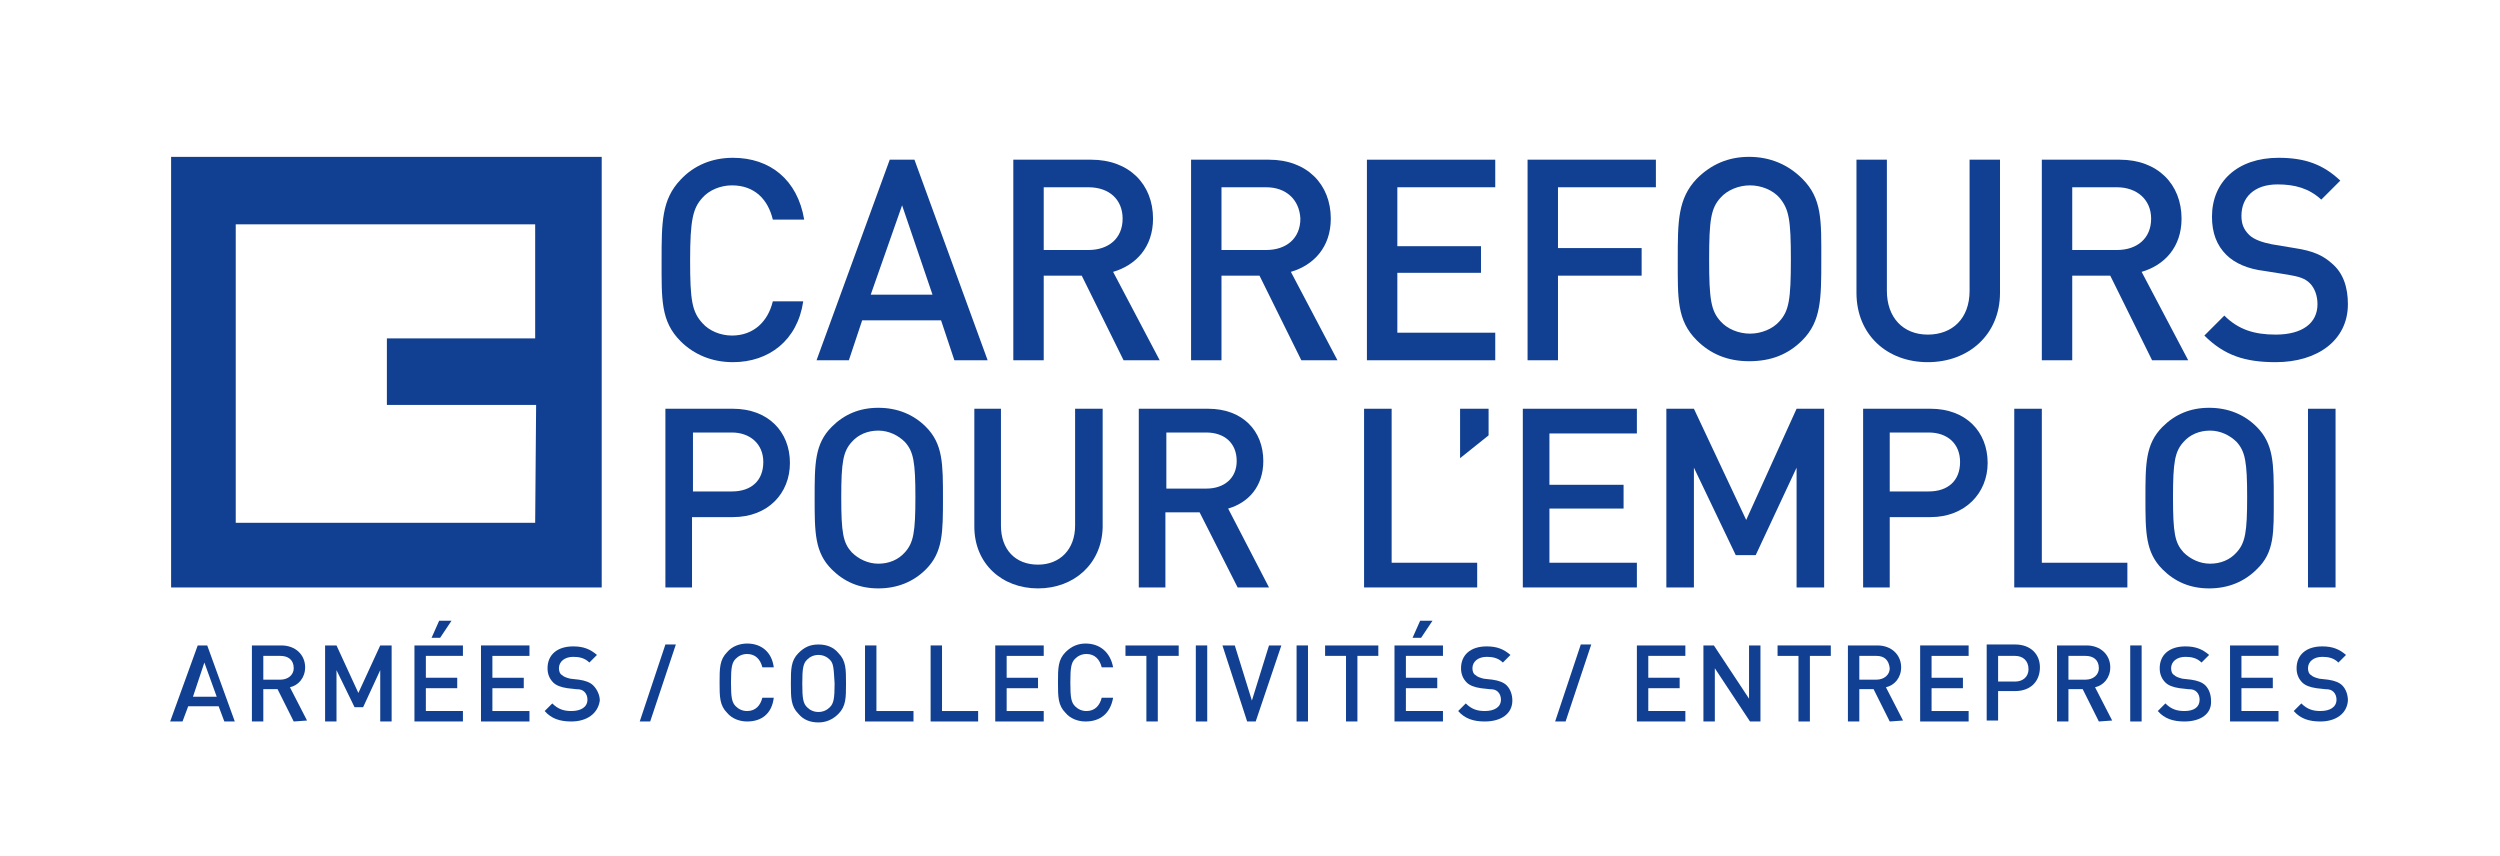 <?xml version="1.0" encoding="utf-8"?>
<!-- Generator: Adobe Illustrator 28.2.0, SVG Export Plug-In . SVG Version: 6.00 Build 0)  -->
<svg version="1.1" id="Calque_1" xmlns="http://www.w3.org/2000/svg" xmlns:xlink="http://www.w3.org/1999/xlink" x="0px" y="0px"
	 viewBox="0 0 263 90" style="enable-background:new 0 0 263 90;" xml:space="preserve">
<style type="text/css">
	.st0{fill:#114092;}
</style>
<path class="st0" d="M77.1,38.1c-2.2,0-4.1-0.8-5.5-2.2c-2.1-2.1-2-4.4-2-8.5c0-4,0-6.4,2-8.5c1.4-1.5,3.3-2.3,5.5-2.3
	c3.9,0,6.8,2.3,7.5,6.5h-3.3c-0.5-2.1-1.9-3.6-4.3-3.6c-1.2,0-2.4,0.5-3.1,1.3c-1,1.1-1.3,2.3-1.3,6.6c0,4.2,0.2,5.4,1.3,6.6
	c0.7,0.8,1.9,1.3,3.1,1.3c2.3,0,3.8-1.5,4.3-3.6h3.2C83.9,35.8,80.9,38.1,77.1,38.1"/>
<path class="st0" d="M94.9,21.6L91.6,31h6.5L94.9,21.6z M100.4,37.9L99,33.7h-8.3l-1.4,4.2h-3.4l7.7-21.1h2.6l7.7,21.1H100.4z"/>
<path class="st0" d="M114.5,19.7h-4.7v6.6h4.7c2.1,0,3.6-1.2,3.6-3.3C118.1,21,116.7,19.7,114.5,19.7 M118.2,37.9l-4.4-8.9h-4v8.9
	h-3.2V16.8h8.2c4,0,6.5,2.6,6.5,6.2c0,3-1.8,4.9-4.2,5.6l4.9,9.3H118.2z"/>
<path class="st0" d="M133.2,19.7h-4.7v6.6h4.7c2.1,0,3.6-1.2,3.6-3.3C136.7,21,135.3,19.7,133.2,19.7 M136.9,37.9l-4.4-8.9h-4v8.9
	h-3.2V16.8h8.2c4,0,6.5,2.6,6.5,6.2c0,3-1.8,4.9-4.2,5.6l4.9,9.3H136.9z"/>
<path class="st0" d="M143.8,37.9V16.8h13.5v2.9H147v6.2h8.8v2.8H147V35h10.3v2.9H143.8z"/>
<path class="st0" d="M163.9,19.7v6.4h8.8V29h-8.8v8.9h-3.2V16.8h13.5v2.9L163.9,19.7z"/>
<path class="st0" d="M187.2,20.8c-0.7-0.8-1.9-1.3-3.1-1.3s-2.4,0.5-3.1,1.3c-1,1.1-1.2,2.3-1.2,6.5c0,4.2,0.2,5.4,1.2,6.5
	c0.7,0.8,1.9,1.3,3.1,1.3s2.4-0.5,3.1-1.3c1-1.1,1.2-2.3,1.2-6.5C188.4,23.1,188.2,22,187.2,20.8 M189.6,35.8
	c-1.5,1.5-3.3,2.2-5.6,2.2c-2.3,0-4.1-0.8-5.5-2.2c-2.1-2.1-2-4.4-2-8.5c0-4,0-6.4,2-8.5c1.5-1.5,3.3-2.3,5.5-2.3
	c2.2,0,4.1,0.8,5.6,2.3c2.1,2.1,2,4.4,2,8.5C191.6,31.4,191.6,33.8,189.6,35.8"/>
<path class="st0" d="M202.8,38.1c-4.3,0-7.5-2.9-7.5-7.3v-14h3.2v13.8c0,2.8,1.7,4.6,4.3,4.6s4.4-1.7,4.4-4.6V16.8h3.2v14
	C210.4,35.2,207.1,38.1,202.8,38.1"/>
<path class="st0" d="M222.7,19.7H218v6.6h4.7c2.1,0,3.6-1.2,3.6-3.3C226.3,21,224.8,19.7,222.7,19.7 M226.4,37.9L222,29h-4v8.9h-3.2
	V16.8h8.2c4,0,6.5,2.6,6.5,6.2c0,3-1.8,4.9-4.2,5.6l4.9,9.3H226.4z"/>
<path class="st0" d="M239.4,38.1c-3.2,0-5.4-0.7-7.5-2.8l2.1-2.1c1.5,1.5,3.2,2,5.4,2c2.8,0,4.4-1.2,4.4-3.2c0-0.9-0.3-1.7-0.8-2.2
	c-0.5-0.5-1.1-0.7-2.3-0.9l-2.5-0.4c-1.7-0.2-3.1-0.8-4-1.7c-1-1-1.5-2.3-1.5-4c0-3.7,2.7-6.2,7-6.2c2.8,0,4.7,0.7,6.5,2.4l-2,2
	c-1.3-1.2-2.8-1.6-4.6-1.6c-2.5,0-3.8,1.4-3.8,3.3c0,0.8,0.2,1.4,0.8,2c0.5,0.5,1.4,0.8,2.4,1l2.4,0.4c2,0.3,3,0.8,3.9,1.6
	c1.2,1,1.7,2.5,1.7,4.3C247,35.8,243.8,38.1,239.4,38.1"/>
<path class="st0" d="M77,45.5h-4.1v6.2H77c2,0,3.3-1.1,3.3-3.1C80.3,46.7,78.9,45.5,77,45.5 M77.1,54.4h-4.3v7.4H70V43h7.1
	c3.7,0,6,2.4,6,5.7C83.1,51.9,80.8,54.4,77.1,54.4"/>
<path class="st0" d="M95.2,46.5c-0.7-0.7-1.7-1.2-2.8-1.2s-2.1,0.4-2.8,1.2c-0.9,1-1.1,2.1-1.1,5.8c0,3.8,0.2,4.8,1.1,5.8
	c0.7,0.7,1.7,1.2,2.8,1.2s2.1-0.4,2.8-1.2c0.9-1,1.1-2.1,1.1-5.8C96.3,48.6,96.1,47.5,95.2,46.5 M97.4,59.9c-1.3,1.3-3,2-5,2
	s-3.6-0.7-4.9-2c-1.8-1.8-1.8-3.9-1.8-7.5c0-3.6,0-5.7,1.8-7.5c1.3-1.3,2.9-2,4.9-2s3.7,0.7,5,2c1.8,1.8,1.8,3.9,1.8,7.5
	C99.2,56,99.2,58.1,97.4,59.9"/>
<path class="st0" d="M109.2,61.9c-3.8,0-6.7-2.6-6.7-6.5V43h2.8v12.3c0,2.5,1.5,4.1,3.9,4.1c2.3,0,3.9-1.6,3.9-4.1V43h2.9v12.5
	C115.9,59.3,113,61.9,109.2,61.9"/>
<path class="st0" d="M126.9,45.5h-4.2v5.9h4.2c1.9,0,3.2-1.1,3.2-2.9C130.1,46.6,128.8,45.5,126.9,45.5 M130.2,61.8l-4-7.9h-3.6v7.9
	h-2.8V43h7.3c3.6,0,5.8,2.3,5.8,5.5c0,2.7-1.6,4.4-3.7,5l4.3,8.3L130.2,61.8z"/>
<path class="st0" d="M143.5,61.8V43h2.9v16.2h9v2.6H143.5z"/>
<path class="st0" d="M153.6,43v5.2l3-2.4V43H153.6z"/>
<path class="st0" d="M160.2,61.8V43h12v2.6h-9.2V51h7.8v2.5h-7.8v5.7h9.2v2.6H160.2z"/>
<path class="st0" d="M189,61.8V49.2l-4.3,9.2h-2.1l-4.4-9.2v12.6h-2.9V43h2.9l5.5,11.7L189,43h2.9v18.8H189z"/>
<path class="st0" d="M202.9,45.5h-4.1v6.2h4.1c2,0,3.3-1.1,3.3-3.1C206.2,46.7,204.9,45.5,202.9,45.5 M203.1,54.4h-4.3v7.4h-2.8V43
	h7.1c3.7,0,6,2.4,6,5.7C209.1,51.9,206.7,54.4,203.1,54.4"/>
<path class="st0" d="M211.9,61.8V43h2.9v16.2h9v2.6H211.9z"/>
<path class="st0" d="M235.3,46.5c-0.7-0.7-1.7-1.2-2.8-1.2c-1.1,0-2.1,0.4-2.8,1.2c-0.9,1-1.1,2.1-1.1,5.8c0,3.8,0.2,4.8,1.1,5.8
	c0.7,0.7,1.7,1.2,2.8,1.2c1.1,0,2.1-0.4,2.8-1.2c0.9-1,1.1-2.1,1.1-5.8C236.4,48.6,236.2,47.5,235.3,46.5 M237.4,59.9
	c-1.3,1.3-3,2-5,2s-3.6-0.7-4.9-2c-1.8-1.8-1.8-3.9-1.8-7.5c0-3.6,0-5.7,1.8-7.5c1.3-1.3,2.9-2,4.9-2s3.7,0.7,5,2
	c1.8,1.8,1.8,3.9,1.8,7.5C239.2,56,239.3,58.1,237.4,59.9"/>
<path class="st0" d="M242.8,43h2.9v18.8h-2.9V43z"/>
<path class="st0" d="M21.5,69.7l-1.2,3.6h2.5L21.5,69.7z M23.6,75.9L23,74.3h-3.2l-0.6,1.6h-1.3l2.9-8h1l2.9,8H23.6z"/>
<path class="st0" d="M29.5,69h-1.8v2.5h1.8c0.8,0,1.4-0.5,1.4-1.2C30.9,69.4,30.3,69,29.5,69 M30.9,75.9l-1.7-3.4h-1.5v3.4h-1.2v-8
	h3.1c1.5,0,2.5,1,2.5,2.3c0,1.1-0.7,1.9-1.6,2.1l1.8,3.5L30.9,75.9L30.9,75.9z"/>
<path class="st0" d="M40,75.9v-5.4l-1.8,3.9h-0.9l-1.9-3.9v5.4h-1.2v-8h1.2l2.3,5l2.3-5h1.2v8L40,75.9z"/>
<path class="st0" d="M46.3,67.1h-0.9l0.8-1.8h1.3L46.3,67.1z M43.6,75.9v-8h5.1V69h-3.9v2.3h3.3v1.1h-3.3v2.4h3.9v1.1L43.6,75.9z"/>
<path class="st0" d="M50.6,75.9v-8h5.1V69h-3.9v2.3h3.3v1.1h-3.3v2.4h3.9v1.1L50.6,75.9z"/>
<path class="st0" d="M60.1,75.9c-1.2,0-2.1-0.3-2.8-1.1l0.8-0.8c0.6,0.6,1.2,0.8,2,0.8c1,0,1.7-0.4,1.7-1.2c0-0.3-0.1-0.6-0.3-0.8
	c-0.2-0.2-0.4-0.3-0.9-0.3l-0.9-0.1c-0.7-0.1-1.2-0.3-1.5-0.6c-0.4-0.4-0.6-0.9-0.6-1.5c0-1.4,1-2.3,2.7-2.3c1.1,0,1.8,0.3,2.5,0.9
	l-0.8,0.8c-0.5-0.5-1.1-0.6-1.7-0.6c-0.9,0-1.5,0.5-1.5,1.2c0,0.3,0.1,0.6,0.3,0.7c0.2,0.2,0.5,0.3,0.9,0.4l0.9,0.1
	c0.7,0.1,1.2,0.3,1.5,0.6c0.4,0.4,0.7,1,0.7,1.6C62.9,75.1,61.7,75.9,60.1,75.9"/>
<path class="st0" d="M78.6,75.9c-0.8,0-1.6-0.3-2.1-0.9c-0.8-0.8-0.8-1.7-0.8-3.2s0-2.4,0.8-3.2c0.5-0.6,1.3-0.9,2.1-0.9
	c1.5,0,2.6,0.9,2.8,2.5h-1.2c-0.2-0.8-0.7-1.4-1.6-1.4c-0.5,0-0.9,0.2-1.2,0.5c-0.4,0.4-0.5,0.9-0.5,2.5c0,1.6,0.1,2.1,0.5,2.5
	c0.3,0.3,0.7,0.5,1.2,0.5c0.9,0,1.4-0.6,1.6-1.4h1.2C81.2,75.1,80.1,75.9,78.6,75.9"/>
<path class="st0" d="M87.3,69.4c-0.3-0.3-0.7-0.5-1.2-0.5c-0.5,0-0.9,0.2-1.2,0.5c-0.4,0.4-0.5,0.9-0.5,2.5c0,1.6,0.1,2.1,0.5,2.5
	c0.3,0.3,0.7,0.5,1.2,0.5c0.5,0,0.9-0.2,1.2-0.5c0.4-0.4,0.5-0.9,0.5-2.5C87.7,70.3,87.7,69.8,87.3,69.4 M88.2,75.1
	c-0.6,0.6-1.3,0.9-2.1,0.9c-0.9,0-1.6-0.3-2.1-0.9c-0.8-0.8-0.8-1.7-0.8-3.2s0-2.4,0.8-3.2c0.6-0.6,1.2-0.9,2.1-0.9
	c0.9,0,1.6,0.3,2.1,0.9c0.8,0.8,0.8,1.7,0.8,3.2C89,73.4,89,74.3,88.2,75.1"/>
<path class="st0" d="M91,75.9v-8h1.2v6.9h3.9v1.1L91,75.9z"/>
<path class="st0" d="M97.9,75.9v-8h1.2v6.9h3.8v1.1L97.9,75.9z"/>
<path class="st0" d="M104.7,75.9v-8h5.1V69h-3.9v2.3h3.3v1.1h-3.3v2.4h3.9v1.1L104.7,75.9z"/>
<path class="st0" d="M114.2,75.9c-0.8,0-1.6-0.3-2.1-0.9c-0.8-0.8-0.8-1.7-0.8-3.2s0-2.4,0.8-3.2c0.6-0.6,1.3-0.9,2.1-0.9
	c1.5,0,2.6,0.9,2.9,2.5h-1.2c-0.2-0.8-0.7-1.4-1.6-1.4c-0.5,0-0.9,0.2-1.2,0.5c-0.4,0.4-0.5,0.9-0.5,2.5c0,1.6,0.1,2.1,0.5,2.5
	c0.3,0.3,0.7,0.5,1.2,0.5c0.9,0,1.4-0.6,1.6-1.4h1.2C116.8,75.1,115.7,75.9,114.2,75.9"/>
<path class="st0" d="M121.8,69v6.9h-1.2V69h-2.2v-1.1h5.6V69H121.8z"/>
<path class="st0" d="M125.8,67.9h1.2v8h-1.2V67.9z"/>
<path class="st0" d="M132.1,75.9h-0.9l-2.6-8h1.3l1.8,5.8l1.8-5.8h1.3L132.1,75.9z"/>
<path class="st0" d="M136.4,67.9h1.2v8h-1.2V67.9z"/>
<path class="st0" d="M142.8,69v6.9h-1.2V69h-2.2v-1.1h5.6V69H142.8z"/>
<path class="st0" d="M149.5,67.1h-0.9l0.8-1.8h1.3L149.5,67.1z M146.7,75.9v-8h5.1V69h-3.9v2.3h3.3v1.1h-3.3v2.4h3.9v1.1L146.7,75.9
	z"/>
<path class="st0" d="M156.2,75.9c-1.2,0-2.1-0.3-2.8-1.1l0.8-0.8c0.6,0.6,1.2,0.8,2,0.8c1,0,1.7-0.4,1.7-1.2c0-0.3-0.1-0.6-0.3-0.8
	c-0.2-0.2-0.4-0.3-0.9-0.3l-0.9-0.1c-0.7-0.1-1.2-0.3-1.5-0.6c-0.4-0.4-0.6-0.9-0.6-1.5c0-1.4,1-2.3,2.7-2.3c1.1,0,1.8,0.3,2.5,0.9
	l-0.8,0.8c-0.5-0.5-1.1-0.6-1.7-0.6c-0.9,0-1.5,0.5-1.5,1.2c0,0.3,0.1,0.6,0.3,0.7c0.2,0.2,0.5,0.3,0.9,0.4l0.9,0.1
	c0.7,0.1,1.2,0.3,1.5,0.6c0.4,0.4,0.6,1,0.6,1.6C159.1,75.1,157.9,75.9,156.2,75.9"/>
<path class="st0" d="M172.2,75.9v-8h5.1V69h-3.9v2.3h3.3v1.1h-3.3v2.4h3.9v1.1L172.2,75.9z"/>
<path class="st0" d="M184.1,75.9l-3.7-5.6v5.6h-1.2v-8h1.1l3.7,5.6v-5.6h1.2v8L184.1,75.9z"/>
<path class="st0" d="M190.4,69v6.9h-1.2V69H187v-1.1h5.6V69H190.4z"/>
<path class="st0" d="M197.4,69h-1.8v2.5h1.8c0.8,0,1.4-0.5,1.4-1.2C198.7,69.4,198.2,69,197.4,69 M198.8,75.9l-1.7-3.4h-1.5v3.4
	h-1.2v-8h3.1c1.5,0,2.5,1,2.5,2.3c0,1.1-0.7,1.9-1.6,2.1l1.8,3.5L198.8,75.9L198.8,75.9z"/>
<path class="st0" d="M202,75.9v-8h5.1V69h-3.9v2.3h3.3v1.1h-3.3v2.4h3.9v1.1L202,75.9z"/>
<path class="st0" d="M212,69h-1.8v2.7h1.8c0.8,0,1.4-0.5,1.4-1.3C213.4,69.5,212.8,69,212,69 M212,72.7h-1.8v3.1H209v-8h3
	c1.6,0,2.6,1,2.6,2.4C214.6,71.7,213.6,72.7,212,72.7"/>
<path class="st0" d="M219.4,69h-1.8v2.5h1.8c0.8,0,1.4-0.5,1.4-1.2C220.8,69.4,220.2,69,219.4,69 M220.8,75.9l-1.7-3.4h-1.5v3.4
	h-1.2v-8h3.1c1.5,0,2.5,1,2.5,2.3c0,1.1-0.7,1.9-1.6,2.1l1.8,3.5L220.8,75.9L220.8,75.9z"/>
<path class="st0" d="M224.1,67.9h1.2v8h-1.2V67.9z"/>
<path class="st0" d="M229.8,75.9c-1.2,0-2.1-0.3-2.8-1.1l0.8-0.8c0.6,0.6,1.2,0.8,2,0.8c1,0,1.6-0.4,1.6-1.2c0-0.3-0.1-0.6-0.3-0.8
	c-0.2-0.2-0.4-0.3-0.9-0.3l-0.9-0.1c-0.7-0.1-1.2-0.3-1.5-0.6c-0.4-0.4-0.6-0.9-0.6-1.5c0-1.4,1-2.3,2.7-2.3c1.1,0,1.8,0.3,2.5,0.9
	l-0.8,0.8c-0.5-0.5-1.1-0.6-1.7-0.6c-0.9,0-1.5,0.5-1.5,1.2c0,0.3,0.1,0.6,0.3,0.7c0.2,0.2,0.5,0.3,0.9,0.4l0.9,0.1
	c0.7,0.1,1.2,0.3,1.5,0.6c0.4,0.4,0.6,1,0.6,1.6C232.7,75.1,231.5,75.9,229.8,75.9"/>
<path class="st0" d="M234.6,75.9v-8h5.1V69h-3.9v2.3h3.3v1.1h-3.3v2.4h3.9v1.1L234.6,75.9z"/>
<path class="st0" d="M244.1,75.9c-1.2,0-2.1-0.3-2.8-1.1l0.8-0.8c0.6,0.6,1.2,0.8,2,0.8c1,0,1.7-0.4,1.7-1.2c0-0.3-0.1-0.6-0.3-0.8
	c-0.2-0.2-0.4-0.3-0.9-0.3l-0.9-0.1c-0.7-0.1-1.2-0.3-1.5-0.6c-0.4-0.4-0.6-0.9-0.6-1.5c0-1.4,1-2.3,2.7-2.3c1.1,0,1.8,0.3,2.5,0.9
	l-0.8,0.8c-0.5-0.5-1.1-0.6-1.7-0.6c-0.9,0-1.5,0.5-1.5,1.2c0,0.3,0.1,0.6,0.3,0.7c0.2,0.2,0.5,0.3,0.9,0.4l0.9,0.1
	c0.7,0.1,1.2,0.3,1.5,0.6c0.4,0.4,0.6,1,0.6,1.6C246.9,75.1,245.7,75.9,244.1,75.9"/>
<path class="st0" d="M166.3,67.8l-2.7,8.1h1.1l2.7-8.1H166.3z"/>
<path class="st0" d="M70,67.8l-2.7,8.1h1.1l2.7-8.1H70z"/>
<path class="st0" d="M56.3,55H24.8V23.6h31.5v12H40.7v7h15.7L56.3,55z M63.3,35.6L63.3,35.6l0-19.1H18v45.3h45.3V42.6h0V35.6z"/>
</svg>
